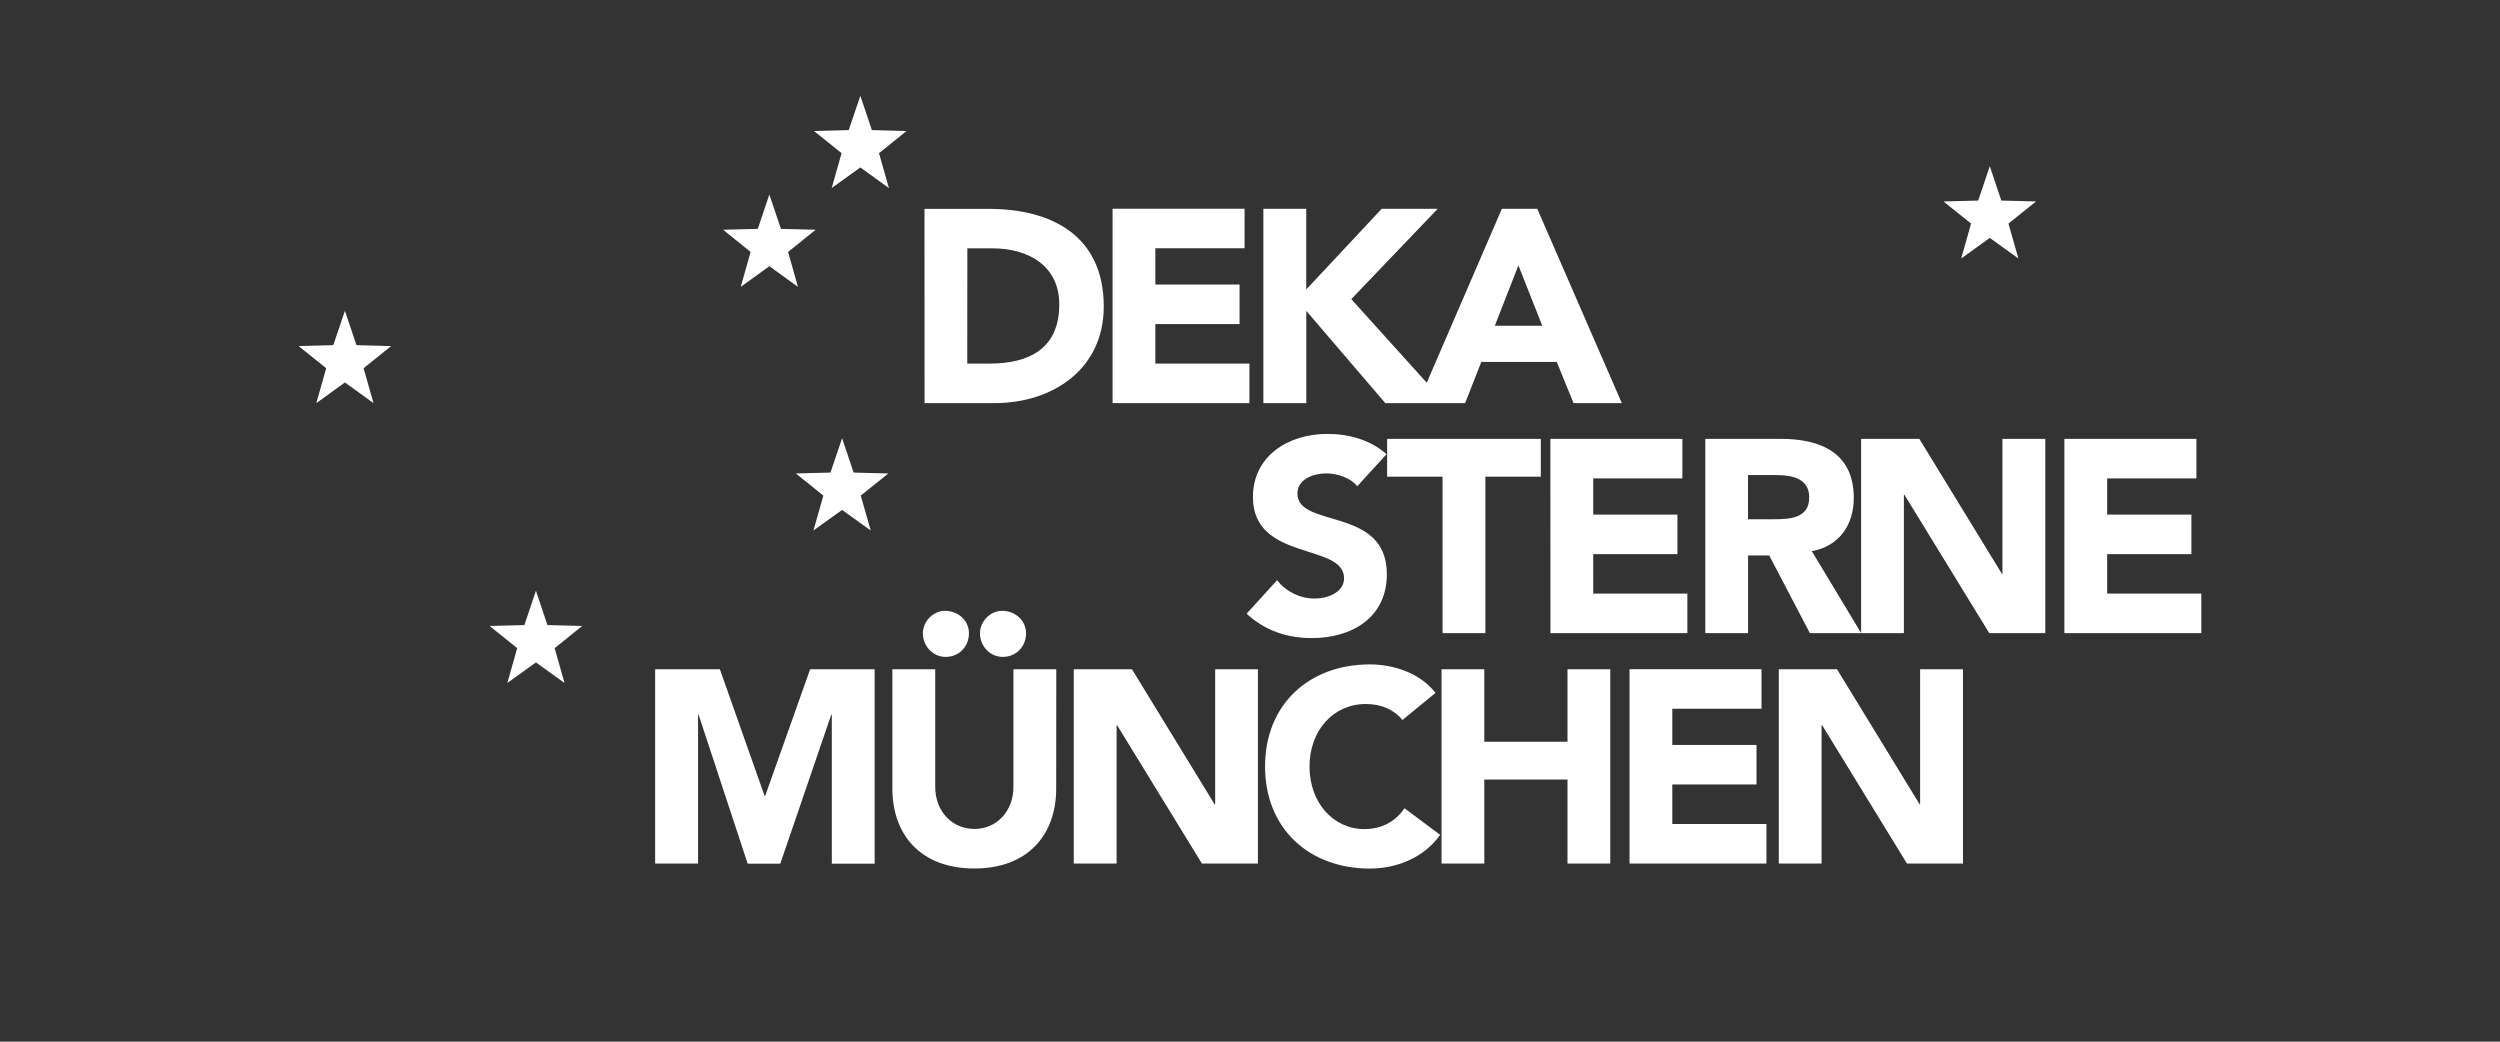 <?xml version="1.0" encoding="utf-8"?>
<!-- Generator: Adobe Illustrator 25.4.6, SVG Export Plug-In . SVG Version: 6.00 Build 0)  -->
<svg version="1.1" id="Ebene_1" xmlns="http://www.w3.org/2000/svg" xmlns:xlink="http://www.w3.org/1999/xlink" x="0px" y="0px"
	 viewBox="0 0 340.16 141.73" style="enable-background:new 0 0 340.16 141.73;" xml:space="preserve">
<rect x="0" y="0" width="340.16" height="141.73" fill="#333333" stroke="none"/>
<style type="text/css">
	.st0{fill:#FFFFFF;}
</style>
<polygon class="st0" points="72.92,80.38 71.35,85.05 66.62,85.17 70.37,88.19 69.03,92.93 72.92,90.13 76.81,92.93 75.47,88.19 
	79.22,85.17 74.49,85.05 "/>
<polygon class="st0" points="270.74,22.62 269.16,27.29 264.44,27.41 268.19,30.42 266.85,35.17 270.74,32.37 274.63,35.17 
	273.28,30.42 277.03,27.41 272.31,27.29 "/>
<polygon class="st0" points="114.58,59.63 113,64.3 108.28,64.42 112.03,67.43 110.68,72.18 114.58,69.38 118.47,72.18 
	117.12,67.43 120.87,64.42 116.15,64.3 "/>
<polygon class="st0" points="45.35,46.96 40.63,47.09 44.38,50.1 43.04,54.85 46.93,52.04 50.82,54.85 49.47,50.1 53.22,47.09 
	48.5,46.96 46.93,42.29 "/>
<polygon class="st0" points="104.68,26.47 103.11,31.14 98.39,31.26 102.13,34.28 100.79,39.03 104.68,36.22 108.57,39.03 
	107.23,34.28 110.98,31.26 106.26,31.14 "/>
<polygon class="st0" points="117.06,13.03 115.48,17.7 110.76,17.83 114.51,20.84 113.16,25.59 117.06,22.78 120.95,25.59 
	119.6,20.84 123.35,17.83 118.63,17.7 "/>
<g>
	<path class="st0" d="M125.8,54.85h9.52c7.88,0,14.86-4.59,14.86-13.14c0-9.67-7.13-13.29-15.65-13.29h-8.74L125.8,54.85
		L125.8,54.85z M131.62,33.79h3.44c4.93,0,9.07,2.43,9.07,7.62c0,6.01-4.07,8.06-9.49,8.06h-3.03L131.62,33.79L131.62,33.79z
		 M151.37,54.85H170v-5.38h-12.8v-5.38h11.46v-5.38H157.2v-4.93h12.14V28.4h-17.96v26.45H151.37z M171.91,54.85h5.83V42.3
		l10.75,12.55h8.14L183.86,40.7l11.76-12.29H188l-10.27,10.98V28.41h-5.83v26.44H171.91z M192.93,54.85h6.42l2.2-5.6h10.27l2.28,5.6
		h6.57l-11.5-26.44h-4.82L192.93,54.85z M209.85,44.32h-6.46l3.21-8.21L209.85,44.32z"/>
	<path class="st0" d="M89.16,117.5h5.82V97.23h0.07l6.68,20.28h4.44l6.94-20.28h0.07v20.28h5.83V91.06h-8.78l-6.12,17.25h-0.07
		l-6.09-17.25h-8.81v26.44H89.16z M128.67,89.38c1.83,0,3.17-1.42,3.17-3.21s-1.53-3.06-3.25-3.06c-1.64,0-3.02,1.46-3.02,3.06
		C125.57,87.89,126.91,89.38,128.67,89.38 M136.44,89.38c1.83,0,3.17-1.42,3.17-3.21s-1.53-3.06-3.25-3.06
		c-1.64,0-3.02,1.46-3.02,3.06C133.34,87.89,134.68,89.38,136.44,89.38 M143.72,91.06h-5.83v16.02c0,3.25-2.24,5.71-5.3,5.71
		c-3.1,0-5.34-2.46-5.34-5.71V91.06h-5.83v16.24c0,6.24,3.81,10.87,11.16,10.87c7.32,0,11.13-4.63,11.13-10.87L143.72,91.06
		L143.72,91.06z M146.11,117.5h5.82V98.68H152l11.54,18.82h7.62V91.06h-5.82v18.37h-0.08l-11.24-18.37h-7.92v26.44H146.11z
		 M195.32,94.28c-2.24-2.88-5.98-3.88-8.93-3.88c-8.25,0-14.26,5.42-14.26,13.89c0,8.48,6.01,13.89,14.26,13.89
		c3.62,0,7.36-1.46,9.56-4.59l-4.85-3.62c-1.19,1.79-3.1,2.84-5.45,2.84c-4.22,0-7.47-3.58-7.47-8.51s3.25-8.51,7.65-8.51
		c2.17,0,3.85,0.79,5,2.17L195.32,94.28z M196.14,117.5h5.82v-11.43h11.32v11.43h5.82V91.06h-5.82v9.86h-11.32v-9.86h-5.82
		L196.14,117.5L196.14,117.5z M221.72,117.5h18.63v-5.38h-12.81v-5.38H239v-5.38h-11.46v-4.93h12.14v-5.38h-17.96V117.5z
		 M242.03,117.5h5.82V98.68h0.08l11.54,18.82h7.62V91.06h-5.83v18.37h-0.07l-11.24-18.37h-7.92V117.5z"/>
	<path class="st0" d="M188.66,61.8c-2.24-1.98-5.12-2.76-8.1-2.76c-5.19,0-10.08,2.95-10.08,8.59c0,8.81,12.4,6.2,12.4,11.05
		c0,1.87-2.13,2.76-4.03,2.76c-1.94,0-3.88-0.93-5.08-2.5l-4.15,4.56c2.5,2.31,5.49,3.32,8.89,3.32c5.45,0,10.19-2.8,10.19-8.7
		c0-9.26-12.17-6.16-12.17-10.98c0-1.98,2.28-2.73,3.92-2.73c1.42,0,3.29,0.56,4.22,1.75L188.66,61.8z M196.28,86.15h5.83V64.86
		h7.54v-5.15h-20.91v5.15h7.54L196.28,86.15L196.28,86.15z M210.96,86.15h18.63v-5.38h-12.81V75.4h11.46v-5.38h-11.46v-4.93h12.13
		v-5.38h-17.96L210.96,86.15L210.96,86.15z M232.02,86.15h5.83V75.58h2.88l5.53,10.57h6.98l-6.72-11.16
		c3.73-0.67,5.71-3.55,5.71-7.25c0-6.16-4.56-8.03-9.97-8.03h-10.23v26.44H232.02z M237.84,64.64h3.81c2.13,0,4.52,0.41,4.52,3.06
		c0,2.88-2.76,2.95-4.89,2.95h-3.44V64.64z M253.23,86.15h5.82V67.33h0.08l11.54,18.82h7.62V59.71h-5.83v18.37h-0.07l-11.24-18.37
		h-7.92V86.15z M280.89,86.15h18.63v-5.38h-12.81V75.4h11.46v-5.38h-11.46v-4.93h12.14v-5.38h-17.96L280.89,86.15L280.89,86.15z"/>
</g>
</svg>
